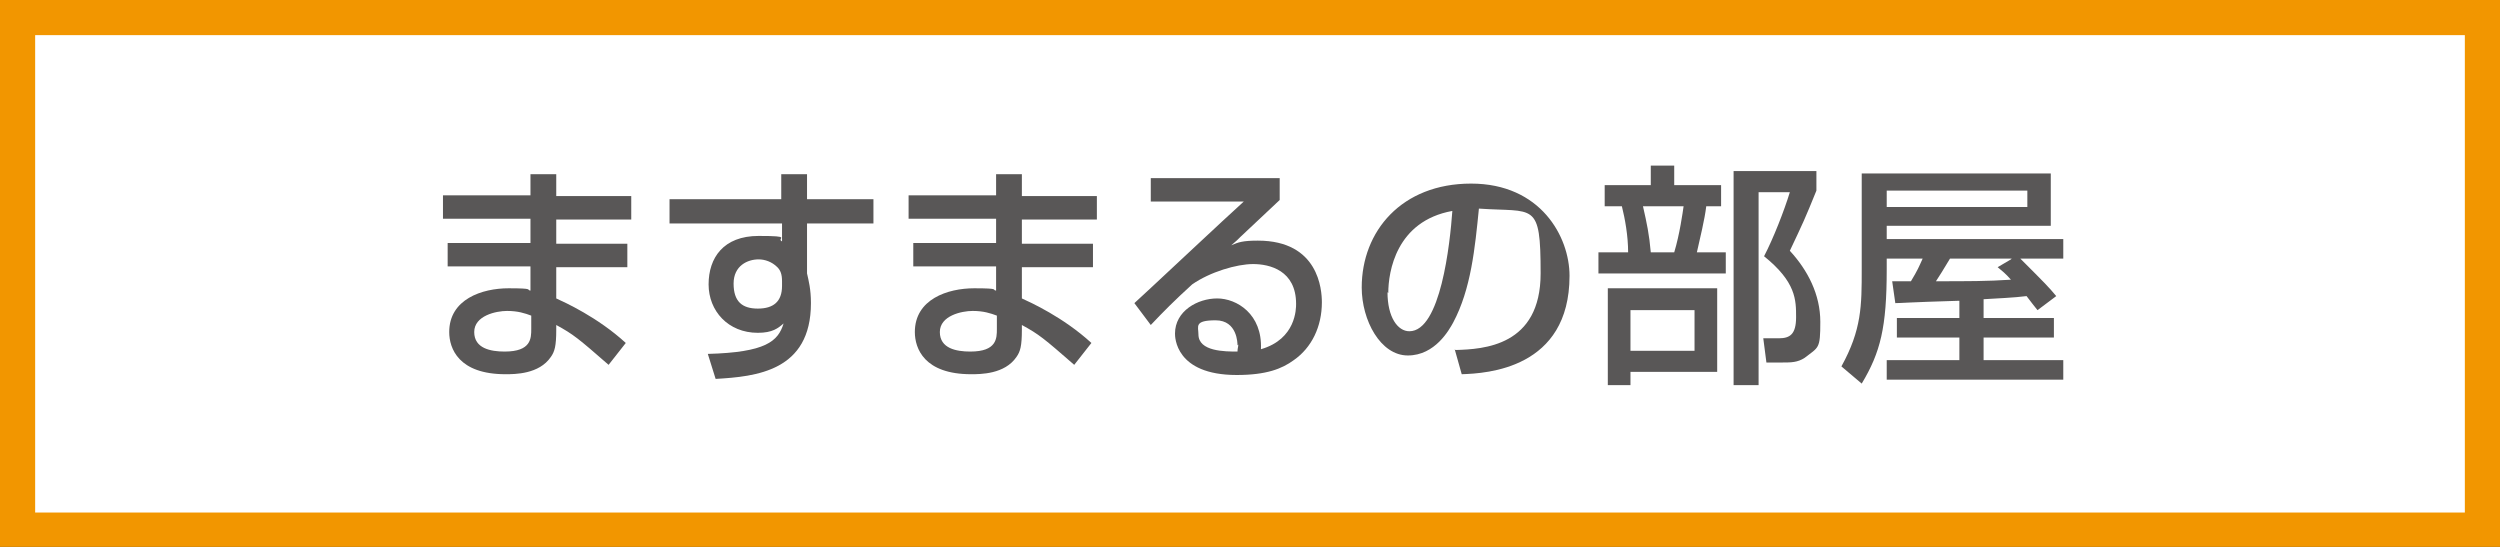 <?xml version="1.0" encoding="UTF-8"?>
<svg id="_レイヤー_1" data-name="レイヤー 1" xmlns="http://www.w3.org/2000/svg" version="1.1" viewBox="0 0 320 70">
  <rect x="0" y="0" width="320" height="70" fill="#333333" stroke="none"/>
  <defs>
    <style>
      .cls-1 {
        fill: #595757;
      }

      .cls-1, .cls-2, .cls-3 {
        stroke-width: 0px;
      }

      .cls-2 {
        fill: #f29600;
      }

      .cls-3 {
        fill: #fff;
      }
    </style>
  </defs>
  <g>
    <rect class="cls-3" x="2.2" y="2.2" width="315.5" height="65.5"/>
    <path class="cls-2" d="M315.5,4.5v61.1H4.5V4.5h311M320,0H0v70h320V0h0Z"/>
  </g>
  <g>
    <path class="cls-1" d="M67.9,25.1v-2.8h3.3v2.8h9.6v3h-9.6v3.1h9.1v3h-9.1v4c1.1.5,5.3,2.4,8.9,5.7l-2.2,2.8c-3.9-3.4-4.5-3.9-6.7-5.1v.6c0,2.1-.2,2.8-.7,3.5-1.5,2.2-4.6,2.2-5.8,2.2-6,0-7.2-3.3-7.2-5.4,0-4.2,4.2-5.6,7.6-5.6s2.2.2,2.8.3v-3.1h-10.6v-3h10.6v-3.1h-11.2v-3h11.2ZM68,40.4c-.8-.3-1.7-.6-3.1-.6s-4.2.6-4.2,2.7,2.1,2.5,3.9,2.5c3.4,0,3.4-1.7,3.4-2.9v-1.7Z"/>
    <path class="cls-1" d="M99.8,22.3h3.5v3.2h8.5v3.1h-8.5v6.4c.2.9.5,2,.5,3.8,0,8.7-7,9.4-12.2,9.7l-1-3.2c7.4-.2,9-1.6,9.7-3.9-.7.6-1.4,1.2-3.3,1.2-3.8,0-6.3-2.8-6.3-6.2s1.9-6.2,6.4-6.2,2.2.3,3,.7v-2.3h-14.4v-3.1h14.3v-3.2ZM100.1,36c0-.9-.2-1.4-.6-1.8-.7-.7-1.6-1-2.4-1-1.4,0-3.2.8-3.2,3.1s1.1,3.2,3.1,3.2,3.1-.9,3.1-2.9v-.6Z"/>
    <path class="cls-1" d="M127.5,25.1v-2.8h3.3v2.8h9.6v3h-9.6v3.1h9.1v3h-9.1v4c1.1.5,5.3,2.4,8.9,5.7l-2.2,2.8c-3.9-3.4-4.5-3.9-6.7-5.1v.6c0,2.1-.2,2.8-.7,3.5-1.5,2.2-4.6,2.2-5.8,2.2-6,0-7.2-3.3-7.2-5.4,0-4.2,4.2-5.6,7.6-5.6s2.2.2,2.8.3v-3.1h-10.6v-3h10.6v-3.1h-11.2v-3h11.2ZM127.6,40.4c-.8-.3-1.7-.6-3.1-.6s-4.2.6-4.2,2.7,2.1,2.5,3.9,2.5c3.4,0,3.4-1.7,3.4-2.9v-1.7Z"/>
    <path class="cls-1" d="M163.8,22.8v2.8c-1.4,1.3-3.6,3.4-5,4.7-.3.3-.6.6-1.2,1.1.9-.4,1.5-.6,3.4-.6,7.8,0,8.2,6.3,8.2,7.9,0,3.1-1.3,5.8-3.6,7.4-1.5,1.1-3.5,1.9-7.3,1.9-7.9,0-7.9-4.9-7.9-5.3,0-2.9,2.9-4.5,5.4-4.5s5.8,2,5.6,6.5c4.5-1.3,4.5-5.2,4.5-5.8,0-4.3-3.4-5.1-5.5-5.1s-5.5,1-7.8,2.6c-2.2,2-3.7,3.5-5.3,5.2l-2.1-2.8c.7-.6,12.3-11.5,14-13h-11.9c0,.1,0-3,0-3h16.6ZM158.4,44.2c0-.2,0-3.2-2.8-3.2s-2.2.8-2.2,1.8c0,2.2,3.4,2.2,5,2.2,0-.4.1-.6.1-.9Z"/>
    <path class="cls-1" d="M186.3,44.8c3.6-.1,10.9-.5,10.9-9.8s-.8-7.8-7.9-8.3c-.5,5-1,10.3-3.3,14.6-.5.9-2.3,4.2-5.8,4.2s-5.9-4.5-5.9-8.7c0-7.2,5.1-13.3,14-13.3s12.6,6.8,12.6,11.8c0,11.9-10.6,12.5-13.8,12.6l-.9-3.2ZM177.6,37.4c0,3.2,1.3,5,2.8,5,4,0,5.2-11.2,5.5-15.4-7.2,1.3-8.2,7.8-8.2,10.5Z"/>
    <path class="cls-1" d="M205.3,23.7h6v-2.5h3v2.5h6v2.7h-1.9c-.2,1.7-.8,4.1-1.2,5.9h3.7v2.7h-16.3v-2.7h3.8c0-2.1-.4-4.3-.8-5.9h-2.2v-2.7ZM219.8,37v10.6h-11.1v1.7h-2.9v-12.4h14ZM208.7,39.7v5.2h8.2v-5.2h-8.2ZM210.3,26.4c.5,2.2.8,3.6,1,5.9h3c.7-2.3,1.1-5.2,1.2-5.9h-5.2ZM221.9,49.3v-27.4h10.6v2.5c-1.5,3.7-1.7,4.1-3.4,7.7,2.3,2.5,3.9,5.6,3.9,9.1s-.2,3.2-2,4.6c-.9.6-1.8.6-2.8.6h-2.1l-.4-3.1h2c1.4,0,2.2-.5,2.2-2.7s0-4.5-4.1-7.8c1.2-2.3,2.6-5.9,3.3-8.2h-4v24.7h-3.1Z"/>
    <path class="cls-1" d="M250.7,38.5c-6.7.2-7.4.3-8.1.3l-.4-2.8c.3,0,1.9,0,2.4,0,.9-1.5,1-1.8,1.5-2.9h-4.6v1.4c0,7.4-.8,10.6-3.2,14.6l-2.6-2.2c2.6-4.7,2.6-7.8,2.6-12.4v-12.3h24.2v6.7h-21v1.7h22.6v2.5h-5.5c3.1,3.1,3.6,3.6,4.6,4.8l-2.4,1.8c-.4-.5-.8-1-1.4-1.8-1.5.2-3.9.3-5.5.4v2.4h9v2.5h-9v2.9h10.2v2.5h-22.6v-2.5h9.3v-2.9h-8v-2.5h8v-2.2ZM241.5,24.4v2.1h18v-2.1h-18ZM257.5,33.1h-7.9c-1.1,1.8-1.2,2-1.8,2.9,4.1,0,6.6,0,9.6-.2-.7-.8-1.1-1.1-1.7-1.6l1.7-1Z"/>
  </g>
</svg>